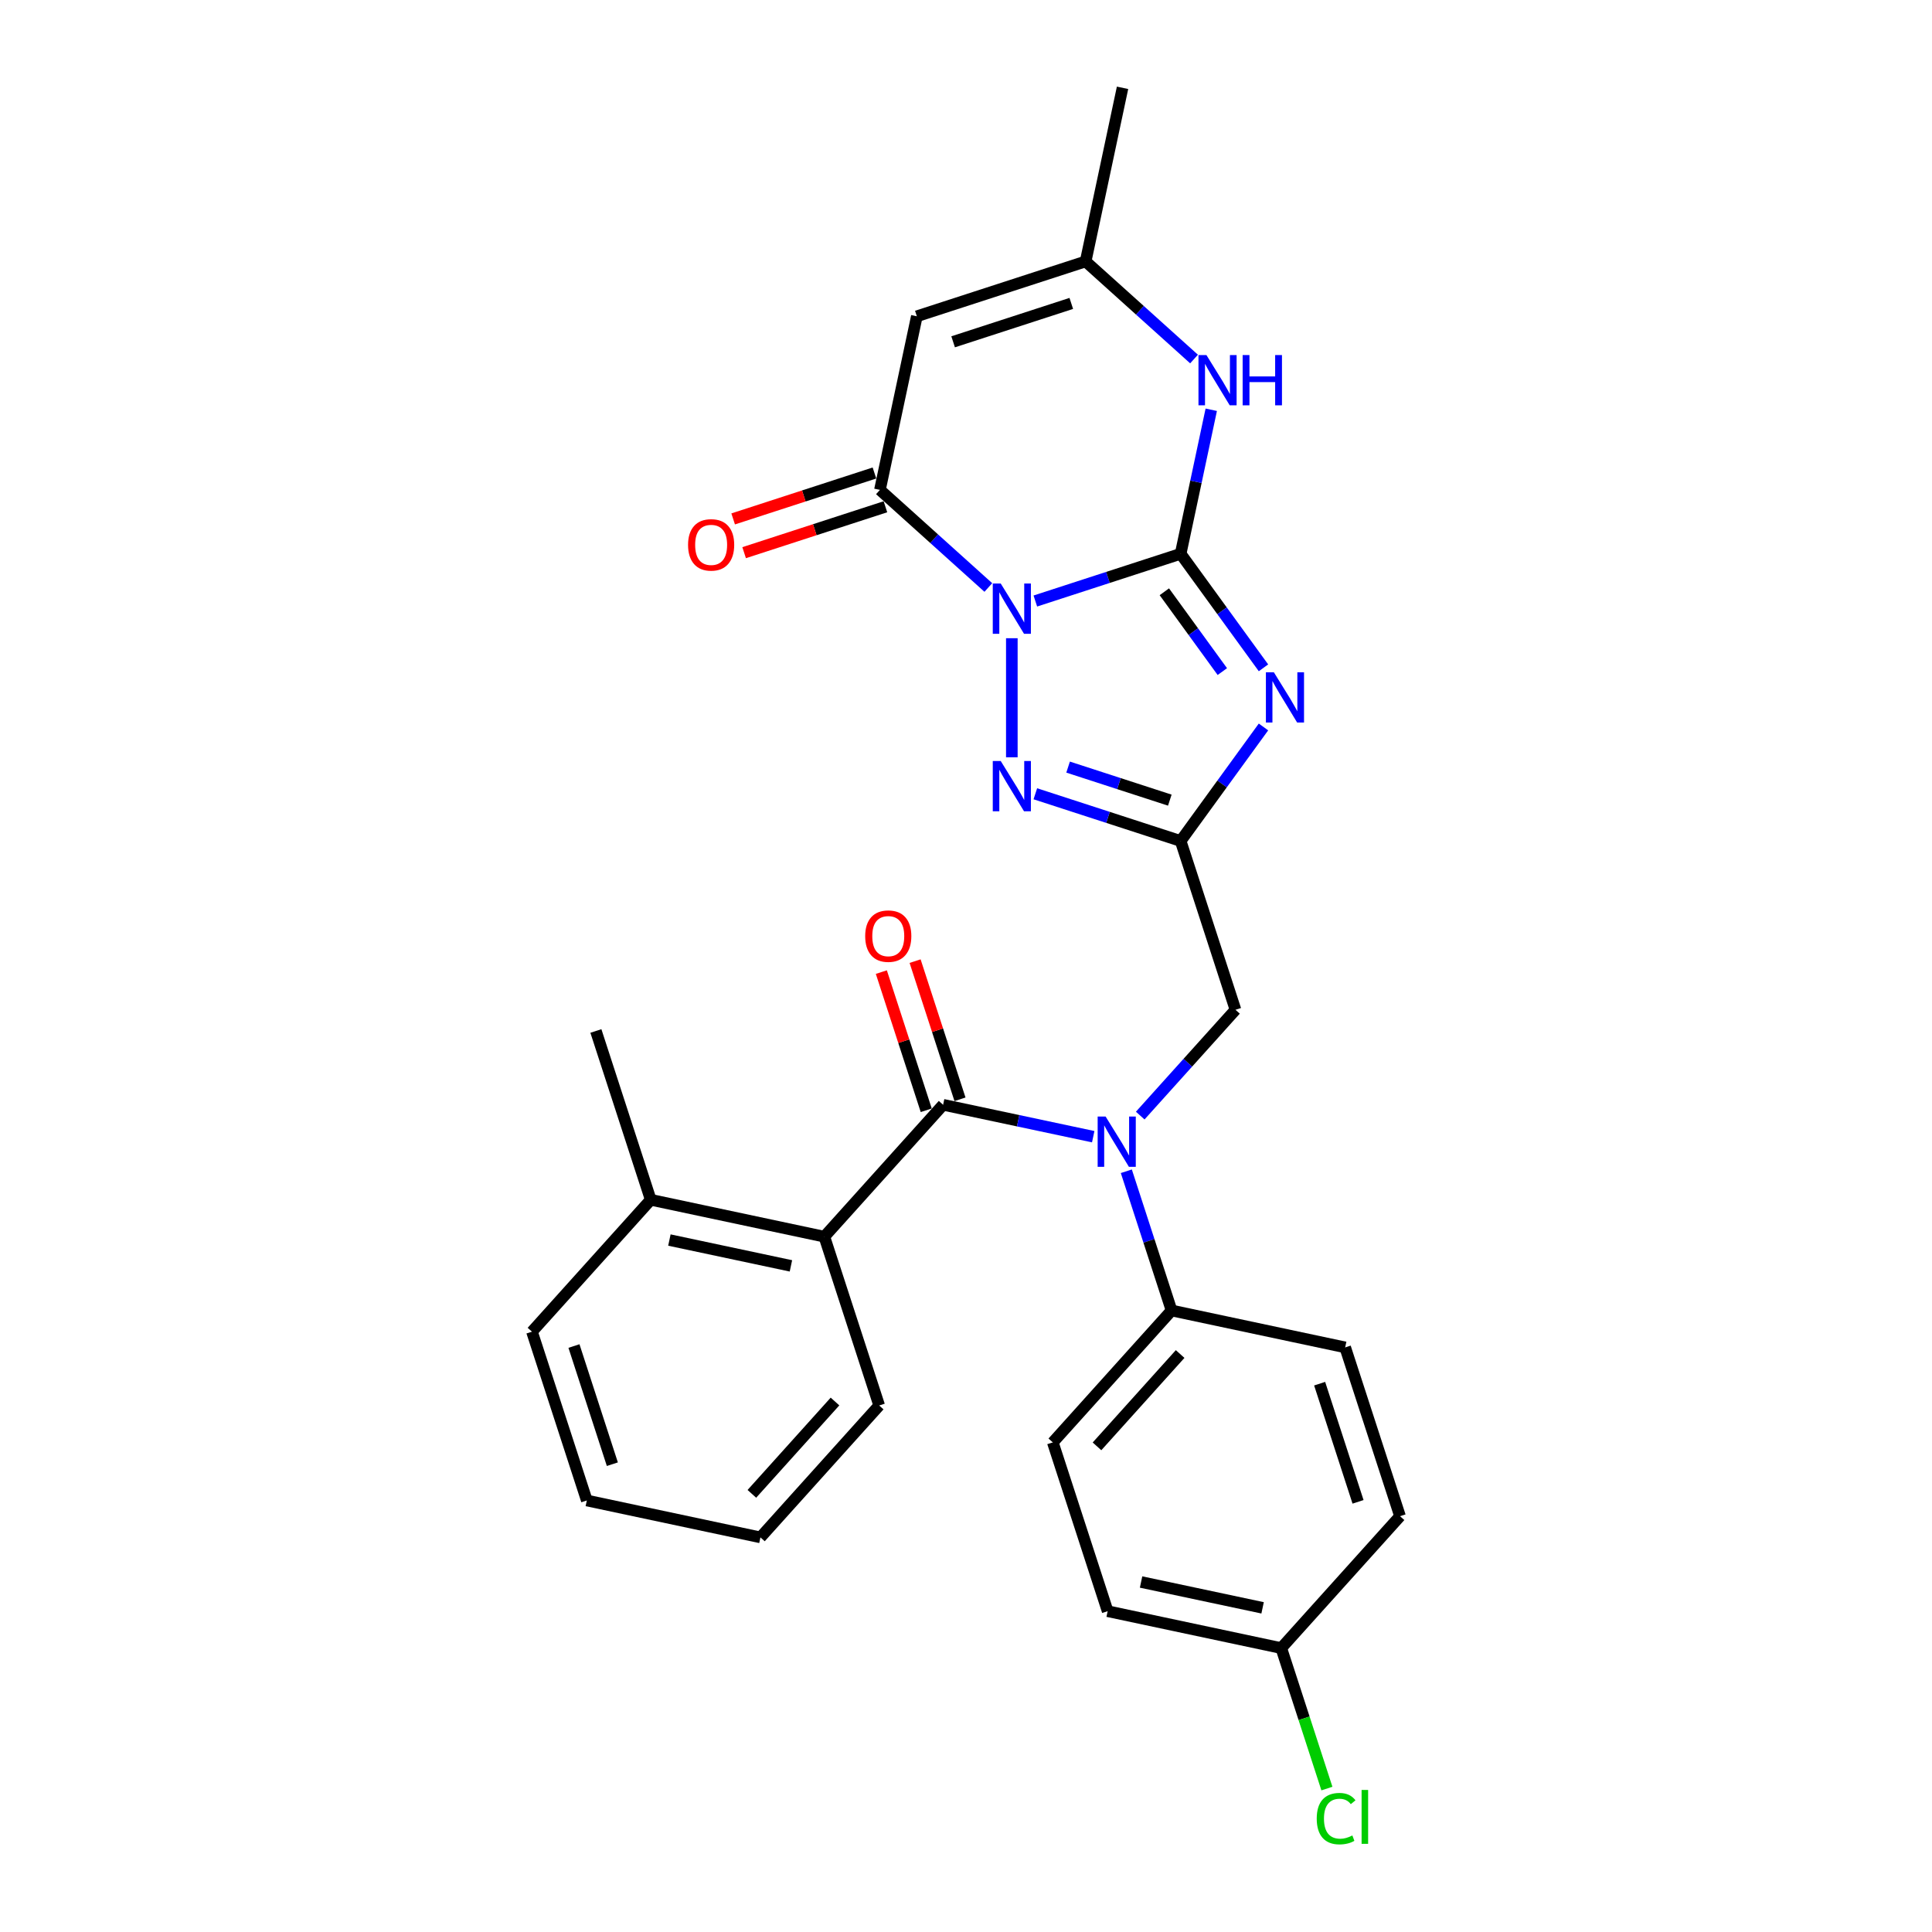 <?xml version='1.0' encoding='iso-8859-1'?>
<svg version='1.1' baseProfile='full'
              xmlns='http://www.w3.org/2000/svg'
                      xmlns:rdkit='http://www.rdkit.org/xml'
                      xmlns:xlink='http://www.w3.org/1999/xlink'
                  xml:space='preserve'
width='1000px' height='1000px' viewBox='0 0 1000 1000'>
<!-- END OF HEADER -->
<rect style='opacity:1.0;fill:#FFFFFF;stroke:none' width='1000' height='1000' x='0' y='0'> </rect>
<path class='bond-0' d='M 535.888,311.084 L 573.492,298.865' style='fill:none;fill-rule:evenodd;stroke:#0000FF;stroke-width:6px;stroke-linecap:butt;stroke-linejoin:miter;stroke-opacity:1' />
<path class='bond-0' d='M 573.492,298.865 L 611.096,286.647' style='fill:none;fill-rule:evenodd;stroke:#000000;stroke-width:6px;stroke-linecap:butt;stroke-linejoin:miter;stroke-opacity:1' />
<path class='bond-3' d='M 523.724,330.341 L 523.724,391.981' style='fill:none;fill-rule:evenodd;stroke:#0000FF;stroke-width:6px;stroke-linecap:butt;stroke-linejoin:miter;stroke-opacity:1' />
<path class='bond-4' d='M 511.561,304.084 L 483.507,278.824' style='fill:none;fill-rule:evenodd;stroke:#0000FF;stroke-width:6px;stroke-linecap:butt;stroke-linejoin:miter;stroke-opacity:1' />
<path class='bond-4' d='M 483.507,278.824 L 455.453,253.564' style='fill:none;fill-rule:evenodd;stroke:#000000;stroke-width:6px;stroke-linecap:butt;stroke-linejoin:miter;stroke-opacity:1' />
<path class='bond-1' d='M 611.096,286.647 L 632.535,316.156' style='fill:none;fill-rule:evenodd;stroke:#000000;stroke-width:6px;stroke-linecap:butt;stroke-linejoin:miter;stroke-opacity:1' />
<path class='bond-1' d='M 632.535,316.156 L 653.975,345.664' style='fill:none;fill-rule:evenodd;stroke:#0000FF;stroke-width:6px;stroke-linecap:butt;stroke-linejoin:miter;stroke-opacity:1' />
<path class='bond-1' d='M 602.663,306.299 L 617.671,326.955' style='fill:none;fill-rule:evenodd;stroke:#000000;stroke-width:6px;stroke-linecap:butt;stroke-linejoin:miter;stroke-opacity:1' />
<path class='bond-1' d='M 617.671,326.955 L 632.678,347.612' style='fill:none;fill-rule:evenodd;stroke:#0000FF;stroke-width:6px;stroke-linecap:butt;stroke-linejoin:miter;stroke-opacity:1' />
<path class='bond-7' d='M 611.096,286.647 L 619.02,249.369' style='fill:none;fill-rule:evenodd;stroke:#000000;stroke-width:6px;stroke-linecap:butt;stroke-linejoin:miter;stroke-opacity:1' />
<path class='bond-7' d='M 619.02,249.369 L 626.943,212.092' style='fill:none;fill-rule:evenodd;stroke:#0000FF;stroke-width:6px;stroke-linecap:butt;stroke-linejoin:miter;stroke-opacity:1' />
<path class='bond-28' d='M 653.975,376.275 L 632.535,405.784' style='fill:none;fill-rule:evenodd;stroke:#0000FF;stroke-width:6px;stroke-linecap:butt;stroke-linejoin:miter;stroke-opacity:1' />
<path class='bond-28' d='M 632.535,405.784 L 611.096,435.292' style='fill:none;fill-rule:evenodd;stroke:#000000;stroke-width:6px;stroke-linecap:butt;stroke-linejoin:miter;stroke-opacity:1' />
<path class='bond-2' d='M 611.096,435.292 L 573.492,423.074' style='fill:none;fill-rule:evenodd;stroke:#000000;stroke-width:6px;stroke-linecap:butt;stroke-linejoin:miter;stroke-opacity:1' />
<path class='bond-2' d='M 573.492,423.074 L 535.888,410.856' style='fill:none;fill-rule:evenodd;stroke:#0000FF;stroke-width:6px;stroke-linecap:butt;stroke-linejoin:miter;stroke-opacity:1' />
<path class='bond-2' d='M 605.492,414.153 L 579.17,405.6' style='fill:none;fill-rule:evenodd;stroke:#000000;stroke-width:6px;stroke-linecap:butt;stroke-linejoin:miter;stroke-opacity:1' />
<path class='bond-2' d='M 579.17,405.6 L 552.847,397.047' style='fill:none;fill-rule:evenodd;stroke:#0000FF;stroke-width:6px;stroke-linecap:butt;stroke-linejoin:miter;stroke-opacity:1' />
<path class='bond-11' d='M 611.096,435.292 L 639.485,522.664' style='fill:none;fill-rule:evenodd;stroke:#000000;stroke-width:6px;stroke-linecap:butt;stroke-linejoin:miter;stroke-opacity:1' />
<path class='bond-6' d='M 455.453,253.564 L 474.554,163.704' style='fill:none;fill-rule:evenodd;stroke:#000000;stroke-width:6px;stroke-linecap:butt;stroke-linejoin:miter;stroke-opacity:1' />
<path class='bond-14' d='M 452.614,244.827 L 416.048,256.708' style='fill:none;fill-rule:evenodd;stroke:#000000;stroke-width:6px;stroke-linecap:butt;stroke-linejoin:miter;stroke-opacity:1' />
<path class='bond-14' d='M 416.048,256.708 L 379.482,268.589' style='fill:none;fill-rule:evenodd;stroke:#FF0000;stroke-width:6px;stroke-linecap:butt;stroke-linejoin:miter;stroke-opacity:1' />
<path class='bond-14' d='M 458.292,262.301 L 421.726,274.182' style='fill:none;fill-rule:evenodd;stroke:#000000;stroke-width:6px;stroke-linecap:butt;stroke-linejoin:miter;stroke-opacity:1' />
<path class='bond-14' d='M 421.726,274.182 L 385.16,286.063' style='fill:none;fill-rule:evenodd;stroke:#FF0000;stroke-width:6px;stroke-linecap:butt;stroke-linejoin:miter;stroke-opacity:1' />
<path class='bond-5' d='M 488.153,571.835 L 527.001,580.092' style='fill:none;fill-rule:evenodd;stroke:#000000;stroke-width:6px;stroke-linecap:butt;stroke-linejoin:miter;stroke-opacity:1' />
<path class='bond-5' d='M 527.001,580.092 L 565.85,588.35' style='fill:none;fill-rule:evenodd;stroke:#0000FF;stroke-width:6px;stroke-linecap:butt;stroke-linejoin:miter;stroke-opacity:1' />
<path class='bond-10' d='M 488.153,571.835 L 426.681,640.106' style='fill:none;fill-rule:evenodd;stroke:#000000;stroke-width:6px;stroke-linecap:butt;stroke-linejoin:miter;stroke-opacity:1' />
<path class='bond-13' d='M 496.89,568.996 L 485.272,533.238' style='fill:none;fill-rule:evenodd;stroke:#000000;stroke-width:6px;stroke-linecap:butt;stroke-linejoin:miter;stroke-opacity:1' />
<path class='bond-13' d='M 485.272,533.238 L 473.653,497.481' style='fill:none;fill-rule:evenodd;stroke:#FF0000;stroke-width:6px;stroke-linecap:butt;stroke-linejoin:miter;stroke-opacity:1' />
<path class='bond-13' d='M 479.416,574.674 L 467.797,538.916' style='fill:none;fill-rule:evenodd;stroke:#000000;stroke-width:6px;stroke-linecap:butt;stroke-linejoin:miter;stroke-opacity:1' />
<path class='bond-13' d='M 467.797,538.916 L 456.179,503.158' style='fill:none;fill-rule:evenodd;stroke:#FF0000;stroke-width:6px;stroke-linecap:butt;stroke-linejoin:miter;stroke-opacity:1' />
<path class='bond-9' d='M 474.554,163.704 L 561.925,135.315' style='fill:none;fill-rule:evenodd;stroke:#000000;stroke-width:6px;stroke-linecap:butt;stroke-linejoin:miter;stroke-opacity:1' />
<path class='bond-9' d='M 493.337,176.92 L 554.497,157.048' style='fill:none;fill-rule:evenodd;stroke:#000000;stroke-width:6px;stroke-linecap:butt;stroke-linejoin:miter;stroke-opacity:1' />
<path class='bond-29' d='M 618.033,185.835 L 589.979,160.575' style='fill:none;fill-rule:evenodd;stroke:#0000FF;stroke-width:6px;stroke-linecap:butt;stroke-linejoin:miter;stroke-opacity:1' />
<path class='bond-29' d='M 589.979,160.575 L 561.925,135.315' style='fill:none;fill-rule:evenodd;stroke:#000000;stroke-width:6px;stroke-linecap:butt;stroke-linejoin:miter;stroke-opacity:1' />
<path class='bond-8' d='M 590.176,577.426 L 614.831,550.045' style='fill:none;fill-rule:evenodd;stroke:#0000FF;stroke-width:6px;stroke-linecap:butt;stroke-linejoin:miter;stroke-opacity:1' />
<path class='bond-8' d='M 614.831,550.045 L 639.485,522.664' style='fill:none;fill-rule:evenodd;stroke:#000000;stroke-width:6px;stroke-linecap:butt;stroke-linejoin:miter;stroke-opacity:1' />
<path class='bond-12' d='M 582.986,606.24 L 594.694,642.274' style='fill:none;fill-rule:evenodd;stroke:#0000FF;stroke-width:6px;stroke-linecap:butt;stroke-linejoin:miter;stroke-opacity:1' />
<path class='bond-12' d='M 594.694,642.274 L 606.402,678.307' style='fill:none;fill-rule:evenodd;stroke:#000000;stroke-width:6px;stroke-linecap:butt;stroke-linejoin:miter;stroke-opacity:1' />
<path class='bond-23' d='M 561.925,135.315 L 581.026,45.455' style='fill:none;fill-rule:evenodd;stroke:#000000;stroke-width:6px;stroke-linecap:butt;stroke-linejoin:miter;stroke-opacity:1' />
<path class='bond-15' d='M 426.681,640.106 L 336.821,621.006' style='fill:none;fill-rule:evenodd;stroke:#000000;stroke-width:6px;stroke-linecap:butt;stroke-linejoin:miter;stroke-opacity:1' />
<path class='bond-15' d='M 409.382,655.213 L 346.48,641.843' style='fill:none;fill-rule:evenodd;stroke:#000000;stroke-width:6px;stroke-linecap:butt;stroke-linejoin:miter;stroke-opacity:1' />
<path class='bond-22' d='M 426.681,640.106 L 455.07,727.478' style='fill:none;fill-rule:evenodd;stroke:#000000;stroke-width:6px;stroke-linecap:butt;stroke-linejoin:miter;stroke-opacity:1' />
<path class='bond-16' d='M 606.402,678.307 L 544.93,746.578' style='fill:none;fill-rule:evenodd;stroke:#000000;stroke-width:6px;stroke-linecap:butt;stroke-linejoin:miter;stroke-opacity:1' />
<path class='bond-16' d='M 610.835,700.842 L 567.805,748.632' style='fill:none;fill-rule:evenodd;stroke:#000000;stroke-width:6px;stroke-linecap:butt;stroke-linejoin:miter;stroke-opacity:1' />
<path class='bond-17' d='M 606.402,678.307 L 696.262,697.407' style='fill:none;fill-rule:evenodd;stroke:#000000;stroke-width:6px;stroke-linecap:butt;stroke-linejoin:miter;stroke-opacity:1' />
<path class='bond-24' d='M 336.821,621.006 L 308.432,533.634' style='fill:none;fill-rule:evenodd;stroke:#000000;stroke-width:6px;stroke-linecap:butt;stroke-linejoin:miter;stroke-opacity:1' />
<path class='bond-25' d='M 336.821,621.006 L 275.349,689.277' style='fill:none;fill-rule:evenodd;stroke:#000000;stroke-width:6px;stroke-linecap:butt;stroke-linejoin:miter;stroke-opacity:1' />
<path class='bond-19' d='M 544.93,746.578 L 573.319,833.95' style='fill:none;fill-rule:evenodd;stroke:#000000;stroke-width:6px;stroke-linecap:butt;stroke-linejoin:miter;stroke-opacity:1' />
<path class='bond-20' d='M 696.262,697.407 L 724.651,784.779' style='fill:none;fill-rule:evenodd;stroke:#000000;stroke-width:6px;stroke-linecap:butt;stroke-linejoin:miter;stroke-opacity:1' />
<path class='bond-20' d='M 683.046,716.191 L 702.918,777.351' style='fill:none;fill-rule:evenodd;stroke:#000000;stroke-width:6px;stroke-linecap:butt;stroke-linejoin:miter;stroke-opacity:1' />
<path class='bond-18' d='M 663.179,853.05 L 724.651,784.779' style='fill:none;fill-rule:evenodd;stroke:#000000;stroke-width:6px;stroke-linecap:butt;stroke-linejoin:miter;stroke-opacity:1' />
<path class='bond-21' d='M 663.179,853.05 L 674.992,889.405' style='fill:none;fill-rule:evenodd;stroke:#000000;stroke-width:6px;stroke-linecap:butt;stroke-linejoin:miter;stroke-opacity:1' />
<path class='bond-21' d='M 674.992,889.405 L 686.804,925.759' style='fill:none;fill-rule:evenodd;stroke:#00CC00;stroke-width:6px;stroke-linecap:butt;stroke-linejoin:miter;stroke-opacity:1' />
<path class='bond-30' d='M 663.179,853.05 L 573.319,833.95' style='fill:none;fill-rule:evenodd;stroke:#000000;stroke-width:6px;stroke-linecap:butt;stroke-linejoin:miter;stroke-opacity:1' />
<path class='bond-30' d='M 653.52,832.213 L 590.618,818.843' style='fill:none;fill-rule:evenodd;stroke:#000000;stroke-width:6px;stroke-linecap:butt;stroke-linejoin:miter;stroke-opacity:1' />
<path class='bond-26' d='M 455.07,727.478 L 393.598,795.749' style='fill:none;fill-rule:evenodd;stroke:#000000;stroke-width:6px;stroke-linecap:butt;stroke-linejoin:miter;stroke-opacity:1' />
<path class='bond-26' d='M 432.195,725.424 L 389.165,773.214' style='fill:none;fill-rule:evenodd;stroke:#000000;stroke-width:6px;stroke-linecap:butt;stroke-linejoin:miter;stroke-opacity:1' />
<path class='bond-31' d='M 275.349,689.277 L 303.738,776.648' style='fill:none;fill-rule:evenodd;stroke:#000000;stroke-width:6px;stroke-linecap:butt;stroke-linejoin:miter;stroke-opacity:1' />
<path class='bond-31' d='M 297.082,696.705 L 316.954,757.865' style='fill:none;fill-rule:evenodd;stroke:#000000;stroke-width:6px;stroke-linecap:butt;stroke-linejoin:miter;stroke-opacity:1' />
<path class='bond-27' d='M 393.598,795.749 L 303.738,776.648' style='fill:none;fill-rule:evenodd;stroke:#000000;stroke-width:6px;stroke-linecap:butt;stroke-linejoin:miter;stroke-opacity:1' />
<path  class='atom-0' d='M 517.973 302.027
L 526.499 315.807
Q 527.344 317.167, 528.704 319.629
Q 530.063 322.091, 530.137 322.238
L 530.137 302.027
L 533.591 302.027
L 533.591 328.044
L 530.027 328.044
L 520.876 312.978
Q 519.811 311.214, 518.672 309.193
Q 517.569 307.172, 517.239 306.547
L 517.239 328.044
L 513.858 328.044
L 513.858 302.027
L 517.973 302.027
' fill='#0000FF'/>
<path  class='atom-2' d='M 659.344 347.961
L 667.869 361.741
Q 668.714 363.101, 670.074 365.563
Q 671.433 368.025, 671.507 368.172
L 671.507 347.961
L 674.961 347.961
L 674.961 373.978
L 671.397 373.978
L 662.247 358.912
Q 661.181 357.148, 660.042 355.127
Q 658.939 353.106, 658.609 352.481
L 658.609 373.978
L 655.228 373.978
L 655.228 347.961
L 659.344 347.961
' fill='#0000FF'/>
<path  class='atom-4' d='M 517.973 393.895
L 526.499 407.675
Q 527.344 409.035, 528.704 411.497
Q 530.063 413.959, 530.137 414.106
L 530.137 393.895
L 533.591 393.895
L 533.591 419.912
L 530.027 419.912
L 520.876 404.846
Q 519.811 403.082, 518.672 401.061
Q 517.569 399.04, 517.239 398.415
L 517.239 419.912
L 513.858 419.912
L 513.858 393.895
L 517.973 393.895
' fill='#0000FF'/>
<path  class='atom-8' d='M 624.445 183.778
L 632.971 197.558
Q 633.816 198.918, 635.176 201.38
Q 636.535 203.842, 636.609 203.989
L 636.609 183.778
L 640.063 183.778
L 640.063 209.795
L 636.499 209.795
L 627.348 194.729
Q 626.283 192.965, 625.144 190.944
Q 624.041 188.923, 623.711 188.298
L 623.711 209.795
L 620.33 209.795
L 620.33 183.778
L 624.445 183.778
' fill='#0000FF'/>
<path  class='atom-8' d='M 643.187 183.778
L 646.714 183.778
L 646.714 194.839
L 660.017 194.839
L 660.017 183.778
L 663.544 183.778
L 663.544 209.795
L 660.017 209.795
L 660.017 197.779
L 646.714 197.779
L 646.714 209.795
L 643.187 209.795
L 643.187 183.778
' fill='#0000FF'/>
<path  class='atom-9' d='M 572.262 577.927
L 580.787 591.707
Q 581.633 593.067, 582.992 595.529
Q 584.352 597.991, 584.425 598.138
L 584.425 577.927
L 587.88 577.927
L 587.88 603.944
L 584.315 603.944
L 575.165 588.877
Q 574.1 587.113, 572.96 585.092
Q 571.858 583.071, 571.527 582.447
L 571.527 603.944
L 568.146 603.944
L 568.146 577.927
L 572.262 577.927
' fill='#0000FF'/>
<path  class='atom-14' d='M 447.821 484.537
Q 447.821 478.29, 450.908 474.799
Q 453.995 471.308, 459.764 471.308
Q 465.533 471.308, 468.62 474.799
Q 471.707 478.29, 471.707 484.537
Q 471.707 490.857, 468.583 494.458
Q 465.46 498.023, 459.764 498.023
Q 454.031 498.023, 450.908 494.458
Q 447.821 490.894, 447.821 484.537
M 459.764 495.083
Q 463.733 495.083, 465.864 492.437
Q 468.032 489.755, 468.032 484.537
Q 468.032 479.429, 465.864 476.857
Q 463.733 474.247, 459.764 474.247
Q 455.795 474.247, 453.627 476.82
Q 451.496 479.392, 451.496 484.537
Q 451.496 489.792, 453.627 492.437
Q 455.795 495.083, 459.764 495.083
' fill='#FF0000'/>
<path  class='atom-15' d='M 356.139 282.026
Q 356.139 275.779, 359.226 272.288
Q 362.312 268.797, 368.082 268.797
Q 373.851 268.797, 376.938 272.288
Q 380.024 275.779, 380.024 282.026
Q 380.024 288.347, 376.901 291.948
Q 373.777 295.513, 368.082 295.513
Q 362.349 295.513, 359.226 291.948
Q 356.139 288.384, 356.139 282.026
M 368.082 292.573
Q 372.05 292.573, 374.182 289.927
Q 376.35 287.244, 376.35 282.026
Q 376.35 276.918, 374.182 274.346
Q 372.05 271.737, 368.082 271.737
Q 364.113 271.737, 361.945 274.309
Q 359.814 276.882, 359.814 282.026
Q 359.814 287.281, 361.945 289.927
Q 364.113 292.573, 368.082 292.573
' fill='#FF0000'/>
<path  class='atom-22' d='M 681.536 941.322
Q 681.536 934.854, 684.549 931.474
Q 687.599 928.056, 693.369 928.056
Q 698.734 928.056, 701.6 931.841
L 699.175 933.825
Q 697.08 931.069, 693.369 931.069
Q 689.437 931.069, 687.342 933.715
Q 685.284 936.324, 685.284 941.322
Q 685.284 946.466, 687.416 949.112
Q 689.584 951.758, 693.773 951.758
Q 696.639 951.758, 699.983 950.031
L 701.012 952.787
Q 699.652 953.669, 697.595 954.183
Q 695.537 954.698, 693.258 954.698
Q 687.599 954.698, 684.549 951.244
Q 681.536 947.789, 681.536 941.322
' fill='#00CC00'/>
<path  class='atom-22' d='M 704.76 926.476
L 708.141 926.476
L 708.141 954.367
L 704.76 954.367
L 704.76 926.476
' fill='#00CC00'/>
</svg>
